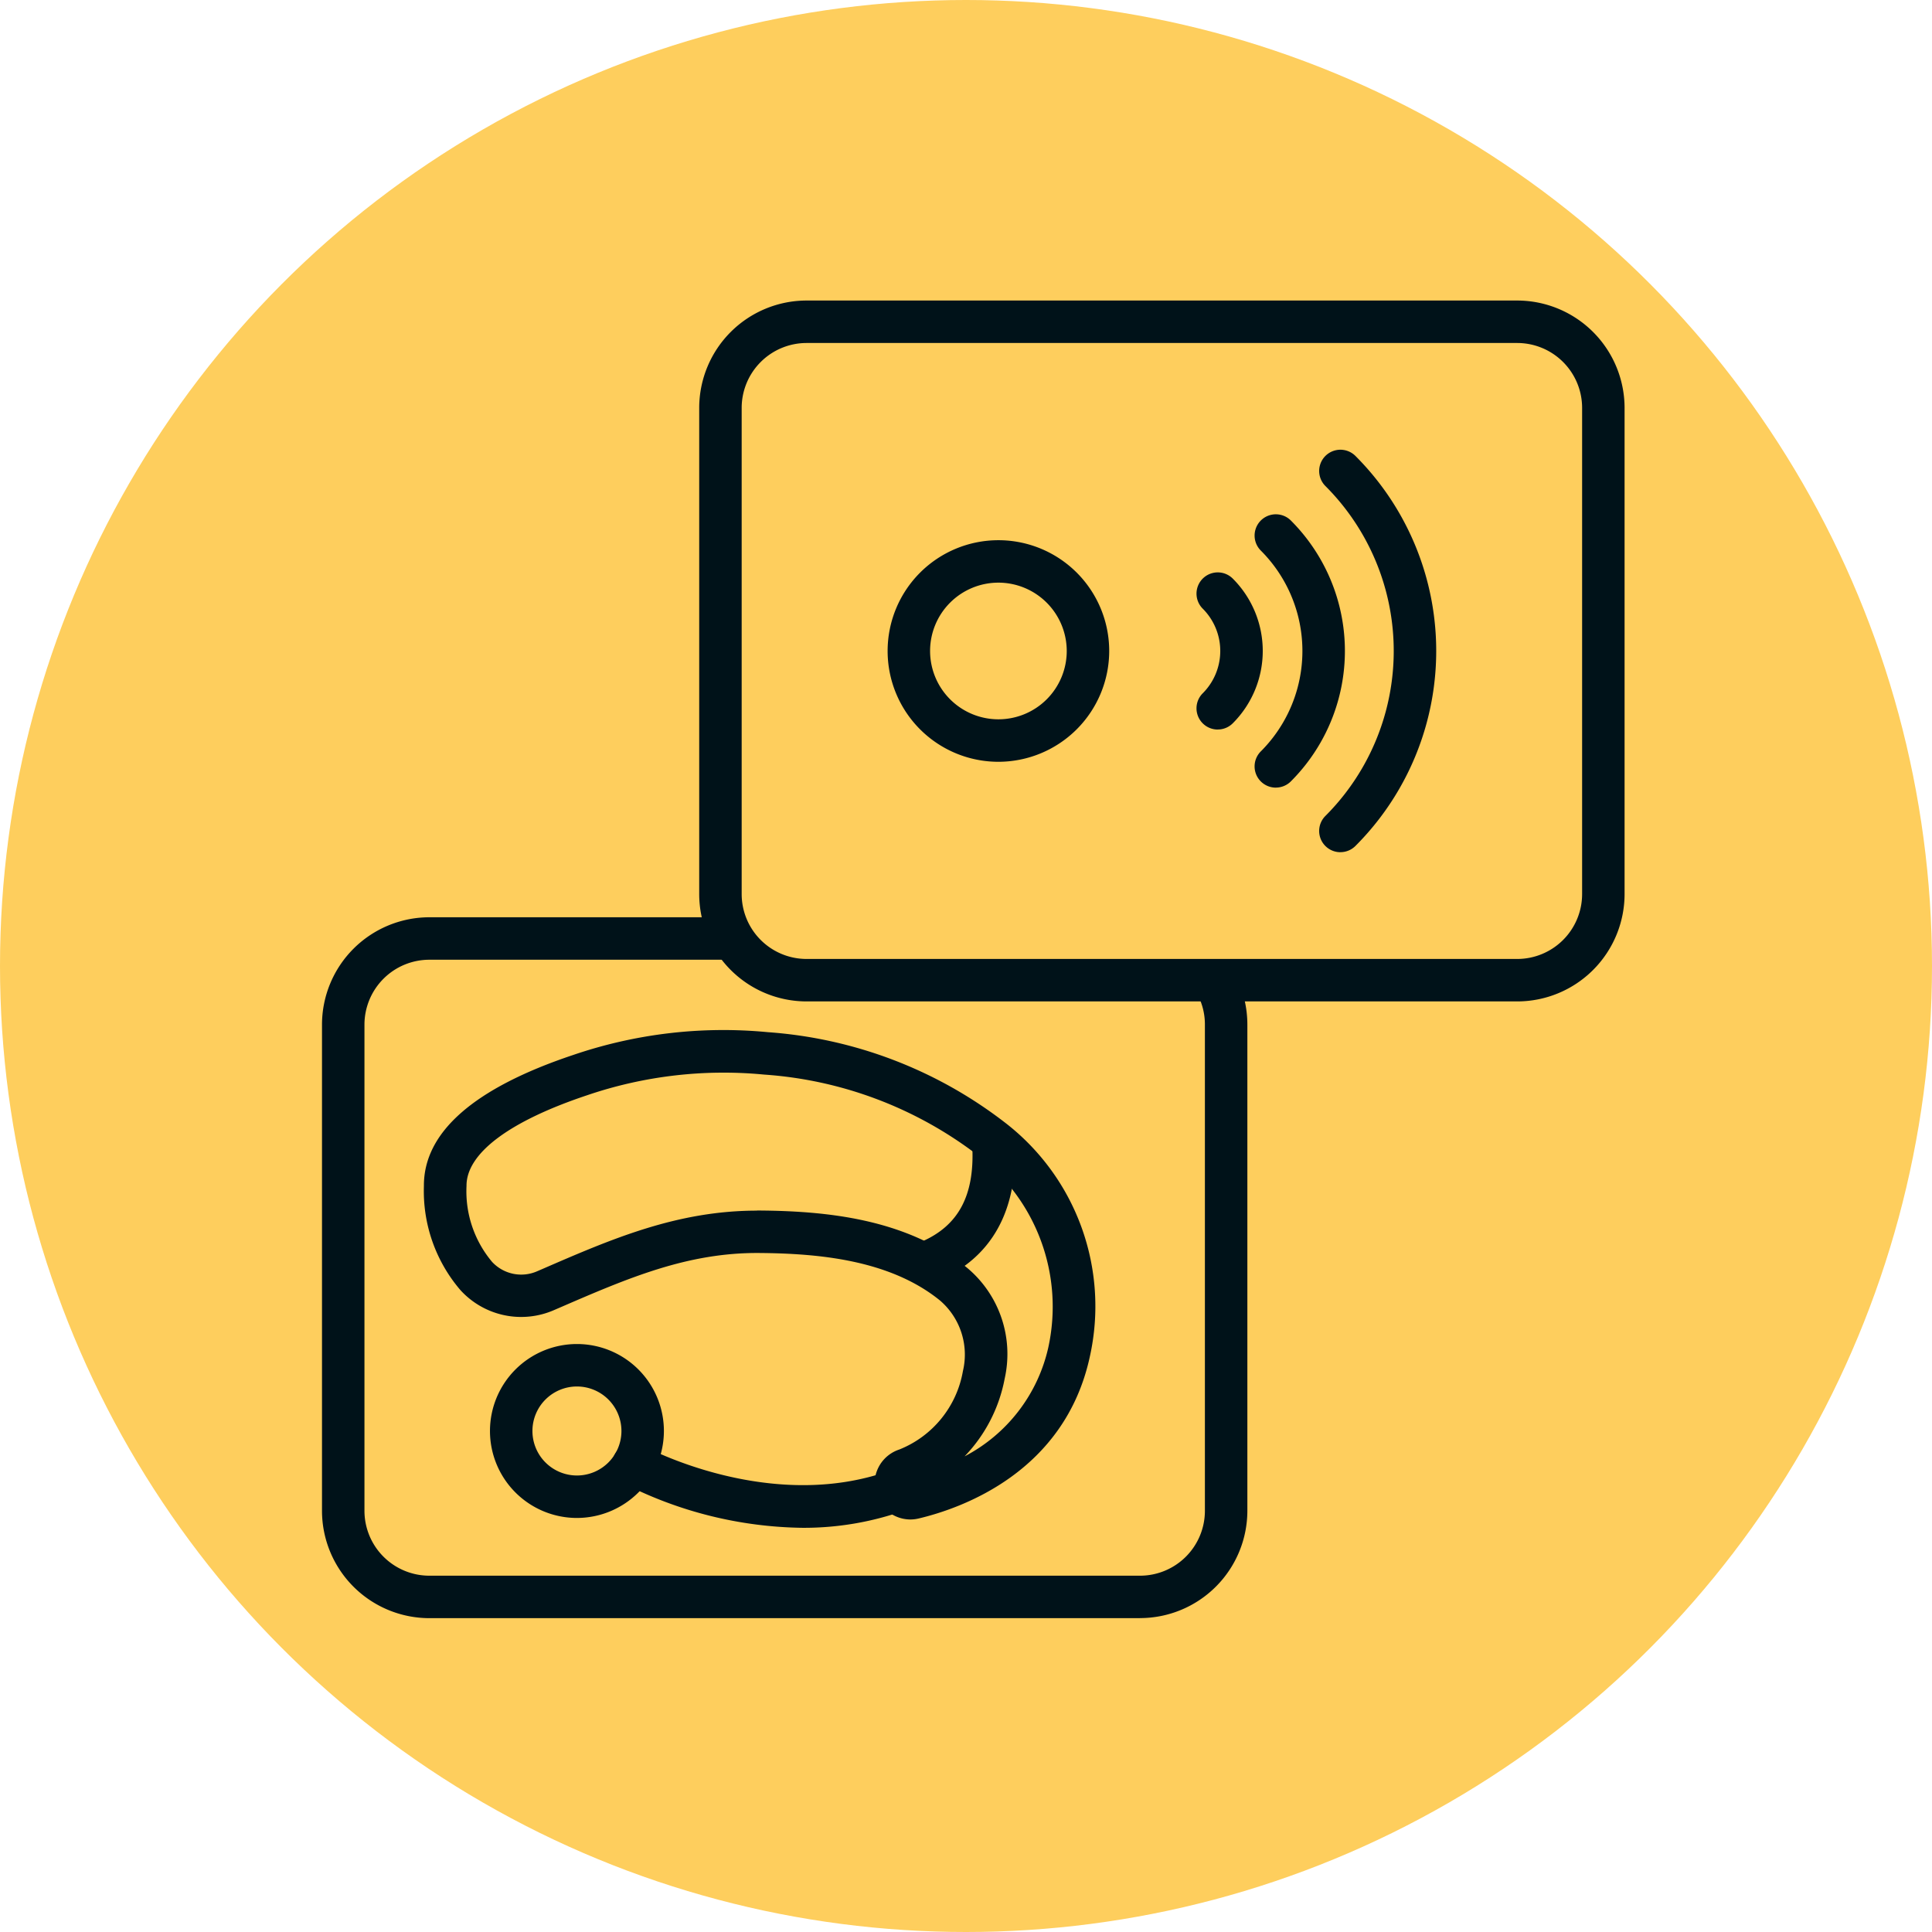 <?xml version="1.0" encoding="UTF-8"?>
<svg xmlns="http://www.w3.org/2000/svg" xmlns:xlink="http://www.w3.org/1999/xlink" width="90" height="90" viewBox="0 0 90 90">
  <defs>
    <clipPath id="clip-path">
      <rect id="Rectangle_1062" data-name="Rectangle 1062" width="60.68" height="61.38" fill="#001219"></rect>
    </clipPath>
  </defs>
  <g id="Group_2251" data-name="Group 2251" transform="translate(15 14)">
    <circle id="Ellipse_707" data-name="Ellipse 707" cx="45" cy="45" r="45" transform="translate(-15 -14)" fill="#fece5d"></circle>
    <g id="Group_2250" data-name="Group 2250" clip-path="url(#clip-path)">
      <path id="Path_8927" data-name="Path 8927" d="M206.618,32.65H173.511a5.006,5.006,0,0,1-5-5V5a5.006,5.006,0,0,1,5-5h33.107a5.006,5.006,0,0,1,5,5V27.65a5.006,5.006,0,0,1-5,5M173.511,1.978A3.025,3.025,0,0,0,170.489,5V27.65a3.025,3.025,0,0,0,3.022,3.022h33.107a3.025,3.025,0,0,0,3.022-3.022V5a3.025,3.025,0,0,0-3.022-3.022Z" transform="translate(-150.939)" fill="#001219"></path>
      <path id="Path_8928" data-name="Path 8928" d="M446.451,85.41a.989.989,0,0,1-.7-1.689,10.868,10.868,0,0,0,0-15.37.989.989,0,1,1,1.4-1.4,12.846,12.846,0,0,1,0,18.167.987.987,0,0,1-.7.29" transform="translate(-399.009 -59.711)" fill="#001219"></path>
      <path id="Path_8929" data-name="Path 8929" d="M417.605,108.24a.989.989,0,0,1-.7-1.689,6.614,6.614,0,0,0,0-9.354.989.989,0,0,1,1.4-1.4,8.592,8.592,0,0,1,0,12.151.987.987,0,0,1-.7.29" transform="translate(-373.171 -85.549)" fill="#001219"></path>
      <path id="Path_8930" data-name="Path 8930" d="M391.655,128.778a.989.989,0,0,1-.7-1.689,2.787,2.787,0,0,0,0-3.942.989.989,0,1,1,1.4-1.4,4.765,4.765,0,0,1,0,6.739.987.987,0,0,1-.7.29" transform="translate(-349.927 -108.793)" fill="#001219"></path>
      <path id="Path_8931" data-name="Path 8931" d="M257.825,117.377a5.161,5.161,0,1,1,5.161-5.161,5.167,5.167,0,0,1-5.161,5.161m0-8.345a3.183,3.183,0,1,0,3.183,3.183,3.187,3.187,0,0,0-3.183-3.183" transform="translate(-226.315 -95.89)" fill="#001219"></path>
      <path id="Path_8932" data-name="Path 8932" d="M68.217,348.724a1.671,1.671,0,0,1-.515-3.259,4.821,4.821,0,0,0,2.964-3.657,3.32,3.32,0,0,0-1.065-3.282c-2.361-1.921-5.738-2.193-8.416-2.216-3.359-.025-6.12,1.168-9.317,2.552l-.232.1a3.826,3.826,0,0,1-4.38-.924,7.086,7.086,0,0,1-1.7-4.842c-.017-2.506,2.322-4.562,6.953-6.11a21.66,21.66,0,0,1,9.077-1.062,20.424,20.424,0,0,1,10.975,4.162,10.8,10.8,0,0,1,4.019,10.942c-1.161,5.382-5.965,7.073-7.977,7.55a1.687,1.687,0,0,1-.388.046m-7.146-14.392H61.2c3,.025,6.811.35,9.649,2.659a5.232,5.232,0,0,1,1.761,5.175,7.112,7.112,0,0,1-1.867,3.618,7.591,7.591,0,0,0,3.9-5.073,8.877,8.877,0,0,0-3.329-8.987A18.434,18.434,0,0,0,61.415,328a19.737,19.737,0,0,0-8.274.968c-3.623,1.211-5.612,2.71-5.6,4.22a5.11,5.11,0,0,0,1.19,3.535,1.851,1.851,0,0,0,2.122.429l.232-.1c3.224-1.4,6.271-2.715,9.989-2.715" transform="translate(-40.809 -291.941)" fill="#001219"></path>
      <path id="Path_8933" data-name="Path 8933" d="M263.029,375.482a.989.989,0,0,1-.393-1.9c1.725-.745,2.479-2.151,2.372-4.426a.989.989,0,1,1,1.976-.093c.1,2.144-.435,4.984-3.564,6.335a.985.985,0,0,1-.392.081" transform="translate(-234.714 -329.735)" fill="#001219"></path>
      <path id="Path_8934" data-name="Path 8934" d="M79.084,474.248a4.051,4.051,0,1,1,4.051-4.051,4.055,4.055,0,0,1-4.051,4.051m0-6.124a2.073,2.073,0,1,0,2.073,2.073,2.075,2.075,0,0,0-2.073-2.073" transform="translate(-67.208 -417.536)" fill="#001219"></path>
      <path id="Path_8935" data-name="Path 8935" d="M138.47,514.447a18.838,18.838,0,0,1-8.349-2.08.989.989,0,0,1,.958-1.731c.058.032,5.869,3.172,11.49,1.14a.989.989,0,1,1,.672,1.86,13.984,13.984,0,0,1-4.772.811" transform="translate(-116.095 -457.276)" fill="#001219"></path>
      <path id="Path_8936" data-name="Path 8936" d="M38.107,308.157H5a5.006,5.006,0,0,1-5-5v-22.65a5.006,5.006,0,0,1,5-5H19a.989.989,0,0,1,0,1.978H5a3.025,3.025,0,0,0-3.022,3.022v22.65A3.025,3.025,0,0,0,5,306.179H38.107a3.025,3.025,0,0,0,3.022-3.022v-22.65a2.988,2.988,0,0,0-.326-1.367.989.989,0,1,1,1.763-.9,5.017,5.017,0,0,1,.541,2.264v22.65a5.006,5.006,0,0,1-5,5" transform="translate(0 -246.777)" fill="#001219"></path>
    </g>
  </g>
</svg>
